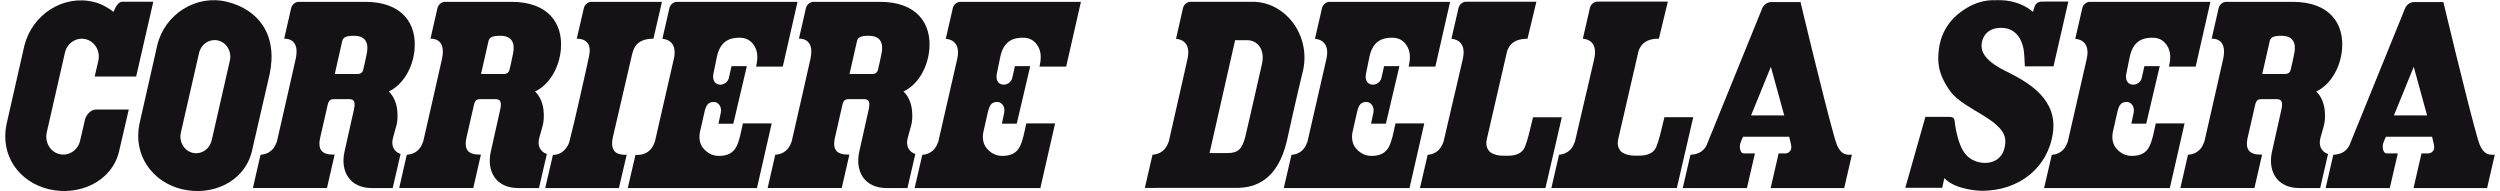 <svg width="340" height="26" viewBox="0 0 340 26" fill="none" xmlns="http://www.w3.org/2000/svg">
<path d="M272.789 9.675C269.531 8.083 269.454 6.726 269.499 6.03C269.544 5.336 270.016 3.785 272.167 3.785C274.69 3.785 275.165 6.301 275.241 6.907C275.321 7.554 275.378 9.02 275.378 9.02H279.276L281.296 0.206L277.702 0.214C277.253 0.214 276.824 0.464 276.692 0.927L276.497 1.576C276.485 1.599 276.478 1.617 276.478 1.617C276.478 1.617 274.835 -0.004 271.81 0.022C270.865 0.028 269.083 -0.151 266.675 1.617C264.04 3.551 263.701 6.192 263.638 7.187C263.571 8.183 263.408 9.926 265.278 12.463C267.144 15.005 272.881 16.343 272.726 19.331C272.588 21.988 270.527 22.153 270.037 22.153C269.7 22.153 267.962 22.182 266.948 20.452C266.397 19.511 266.006 17.881 265.888 16.921C265.797 16.204 265.836 15.897 265.093 15.897C264.357 15.897 261.854 15.897 261.854 15.897L259.121 25.537H264.144L264.427 24.223C265.98 25.9 269.505 25.951 269.505 25.951C274.709 25.951 278.511 22.717 279.188 18.14C279.864 13.559 276.042 11.27 272.789 9.675Z" fill="#141215"/>
<path d="M30.846 0.237C26.677 -0.778 22.368 1.925 21.376 6.204L18.947 16.926C18.127 21.076 20.665 24.735 24.727 25.727C28.789 26.714 33.184 24.793 34.239 20.652C34.239 20.652 36.639 10.226 36.66 10.14C37.834 4.657 35.08 1.266 30.846 0.237ZM31.258 8.257L28.818 18.968L28.783 19.109C28.534 20.127 27.668 20.839 26.676 20.839C26.513 20.839 26.348 20.819 26.187 20.779C25.046 20.502 24.329 19.295 24.59 18.089L24.61 17.986L27.068 7.211C27.303 6.175 28.176 5.45 29.189 5.45C29.351 5.45 29.513 5.47 29.672 5.508C30.83 5.794 31.544 7.017 31.258 8.257Z" fill="#141215"/>
<path d="M12.877 10.405H18.518L20.849 0.233C20.849 0.233 17.415 0.233 16.649 0.233C15.884 0.233 15.45 1.608 15.45 1.608C14.651 1.03 13.775 0.511 12.769 0.265C8.599 -0.751 4.395 1.946 3.315 6.204L0.882 16.926C0.022 21.143 2.561 24.735 6.621 25.727C10.683 26.714 15.173 24.74 16.179 20.651L17.512 14.901C17.512 14.901 13.3 14.899 13.054 14.899C12.307 14.899 11.72 15.653 11.558 16.268L10.89 19.153C10.573 20.453 9.326 21.263 8.084 20.958C6.841 20.658 6.075 19.358 6.353 18.049L6.35 18.047C6.35 18.047 8.827 7.182 8.83 7.168C9.132 5.85 10.396 5.025 11.65 5.327C12.901 5.636 13.674 6.952 13.373 8.276C13.371 8.285 12.877 10.405 12.877 10.405Z" fill="#141215"/>
<path d="M54.477 20.941C53.6 20.649 53.119 19.827 53.468 18.662C53.687 17.923 53.727 17.736 53.928 17.008C54.129 16.283 54.333 13.813 52.871 12.446C54.87 11.486 56.163 9.168 56.38 6.738C56.695 3.225 54.707 0.25 49.676 0.25C47.073 0.25 40.993 0.25 40.614 0.25C40.163 0.25 39.708 0.628 39.602 1.09L38.648 5.266C38.695 5.266 40.84 5.063 40.221 7.981C39.912 9.431 38.598 15.097 37.665 19.233C37.546 19.565 37.403 19.875 37.195 20.154C36.685 20.833 35.946 21.006 35.474 21.044L35.429 21.04V21.044L34.395 25.572H44.468L45.509 21.029H45.357C44.534 21.029 43.995 20.847 43.708 20.473C43.446 20.129 43.371 19.602 43.505 18.899C43.519 18.823 44.562 14.27 44.562 14.27C44.742 13.473 45.091 13.486 45.561 13.486C46.384 13.486 47.025 13.486 47.516 13.486C48.251 13.486 48.344 14 48.118 14.977C47.846 16.159 46.924 20.278 46.838 20.692C46.275 23.393 47.629 25.575 50.559 25.575C51.346 25.575 52.593 25.575 53.407 25.575L54.477 20.941ZM49.895 7.208C49.742 7.992 49.536 8.942 49.388 9.514C49.285 9.911 48.968 10.062 48.666 10.066H45.527L46.543 5.59C46.67 5.034 47.128 4.868 48.158 4.868C49.828 4.868 50.131 5.983 49.895 7.208Z" fill="#141215"/>
<path d="M74.373 20.941C73.496 20.649 73.014 19.827 73.363 18.662C73.583 17.923 73.623 17.736 73.823 17.008C74.024 16.283 74.228 13.813 72.766 12.446C74.765 11.486 76.058 9.168 76.276 6.738C76.591 3.225 74.603 0.25 69.572 0.25C66.969 0.25 60.889 0.25 60.509 0.25C60.058 0.25 59.603 0.628 59.497 1.09L58.543 5.266C58.592 5.266 60.736 5.063 60.117 7.98C59.808 9.43 58.494 15.097 57.56 19.233C57.442 19.565 57.298 19.875 57.09 20.153C56.58 20.832 55.842 21.006 55.37 21.043L55.324 21.039V21.043L54.289 25.571H64.363L65.404 21.028H65.252C64.429 21.028 63.891 20.847 63.603 20.473C63.339 20.129 63.265 19.601 63.399 18.898C63.414 18.822 64.456 14.27 64.456 14.27C64.636 13.472 64.984 13.485 65.456 13.485C66.278 13.485 66.92 13.485 67.409 13.485C68.145 13.485 68.238 13.999 68.012 14.976C67.74 16.158 66.818 20.277 66.733 20.692C66.169 23.393 67.524 25.575 70.455 25.575C71.241 25.575 72.487 25.575 73.302 25.575L74.373 20.941ZM69.789 7.208C69.638 7.992 69.431 8.942 69.283 9.514C69.179 9.911 68.863 10.062 68.561 10.066H65.421L66.437 5.59C66.565 5.033 67.022 4.867 68.053 4.867C69.724 4.868 70.026 5.983 69.789 7.208Z" fill="#141215"/>
<path d="M124.484 20.941C123.606 20.649 123.125 19.827 123.475 18.662C123.693 17.923 123.734 17.736 123.935 17.008C124.136 16.283 124.34 13.813 122.878 12.446C124.877 11.486 126.17 9.168 126.387 6.738C126.702 3.225 124.714 0.25 119.683 0.25C117.08 0.25 111 0.25 110.62 0.25C110.169 0.25 109.715 0.628 109.608 1.09L108.655 5.266C108.702 5.266 110.848 5.063 110.228 7.98C109.919 9.43 108.606 15.097 107.671 19.233C107.554 19.565 107.41 19.875 107.201 20.153C106.69 20.832 105.953 21.006 105.481 21.043L105.435 21.039V21.043L104.4 25.571H114.474L115.516 21.028H115.364C114.54 21.028 114.002 20.847 113.715 20.473C113.451 20.129 113.377 19.601 113.511 18.898C113.526 18.822 114.568 14.27 114.568 14.27C114.749 13.472 115.096 13.485 115.568 13.485C116.39 13.485 117.032 13.485 117.521 13.485C118.257 13.485 118.35 13.999 118.124 14.976C117.852 16.158 116.93 20.277 116.844 20.692C116.281 23.393 117.635 25.575 120.567 25.575C121.353 25.575 122.599 25.575 123.413 25.575L124.484 20.941ZM119.901 7.208C119.749 7.992 119.542 8.942 119.395 9.514C119.292 9.911 118.975 10.062 118.673 10.066H115.534L116.55 5.59C116.677 5.033 117.134 4.867 118.165 4.867C119.835 4.868 120.137 5.983 119.901 7.208Z" fill="#141215"/>
<path d="M316.614 20.941C315.737 20.649 315.255 19.827 315.604 18.662C315.824 17.923 315.864 17.736 316.064 17.008C316.266 16.283 316.469 13.813 315.008 12.446C317.006 11.486 318.299 9.168 318.516 6.738C318.832 3.225 316.844 0.25 311.812 0.25C309.209 0.25 303.129 0.25 302.75 0.25C302.3 0.25 301.844 0.628 301.739 1.09L300.784 5.266C300.833 5.266 302.978 5.063 302.358 7.98C302.05 9.43 300.736 15.097 299.802 19.233C299.683 19.565 299.539 19.875 299.332 20.153C298.821 20.832 298.084 21.006 297.611 21.043L297.566 21.039V21.043L296.531 25.571H306.605L307.646 21.028H307.494C306.671 21.028 306.133 20.847 305.846 20.473C305.582 20.129 305.507 19.601 305.642 18.898C305.656 18.822 306.699 14.27 306.699 14.27C306.88 13.472 307.228 13.485 307.699 13.485C308.52 13.485 309.162 13.485 309.652 13.485C310.388 13.485 310.481 13.999 310.255 14.976C309.982 16.158 309.06 20.277 308.976 20.692C308.412 23.393 309.766 25.575 312.698 25.575C313.484 25.575 314.731 25.575 315.545 25.575L316.614 20.941ZM312.031 7.208C311.879 7.992 311.673 8.942 311.525 9.514C311.422 9.911 311.105 10.062 310.803 10.066H307.665L308.681 5.59C308.807 5.033 309.265 4.867 310.295 4.867C311.965 4.868 312.268 5.983 312.031 7.208Z" fill="#141215"/>
<path d="M208.491 15.951C208.035 17.858 207.798 18.919 207.404 19.944C207.063 20.833 206.151 21.186 205.078 21.179C204.731 21.177 204.333 21.192 203.991 21.156C203.354 21.088 202.744 20.838 202.514 20.54C202.253 20.198 202.022 19.725 202.211 18.917C202.621 17.154 204.901 7.256 204.963 6.972C205.249 6.128 205.87 5.274 207.738 5.274L208.951 0.232H199.377C198.926 0.232 198.468 0.612 198.361 1.074L197.391 5.284C197.438 5.284 199.546 5.306 198.947 7.999C198.793 8.693 198.405 10.361 197.937 12.364C197.935 12.362 197.933 12.361 197.931 12.361C197.425 14.532 196.825 17.099 196.325 19.253C196.209 19.582 196.062 19.894 195.854 20.172C195.35 20.837 194.632 21.017 194.159 21.059L193.115 25.577H210.181L212.409 15.951H208.491V15.951Z" fill="#141215"/>
<path d="M226.364 15.937C225.907 17.844 225.671 18.906 225.277 19.93C224.936 20.819 224.024 21.172 222.951 21.166C222.604 21.164 222.206 21.179 221.864 21.142C221.227 21.074 220.616 20.824 220.387 20.527C220.126 20.183 219.895 19.712 220.083 18.903C220.494 17.141 222.773 7.242 222.836 6.959C223.122 6.115 223.743 5.26 225.611 5.26L226.824 0.219H217.249C216.798 0.219 216.341 0.597 216.234 1.06L215.264 5.271C215.311 5.271 217.419 5.293 216.82 7.986C216.665 8.679 216.277 10.348 215.81 12.351C215.808 12.35 215.806 12.348 215.804 12.348C215.297 14.52 214.697 17.086 214.198 19.238C214.081 19.57 213.934 19.88 213.726 20.159C213.222 20.824 212.505 21.004 212.031 21.046L210.988 25.564H228.054L230.281 15.938H226.364V15.937Z" fill="#141215"/>
<path d="M170.369 0.242C169.847 0.242 161.902 0.244 161.902 0.244C161.451 0.244 160.996 0.623 160.891 1.085L159.938 5.286C159.989 5.286 162.094 5.313 161.505 7.998C161.191 9.448 159.892 15.102 158.958 19.237C158.839 19.565 158.696 19.875 158.486 20.153C157.966 20.845 157.211 21.012 156.741 21.043L155.699 25.555C157.858 25.554 167.726 25.549 168.213 25.549C170.804 25.549 173.755 24.429 175.003 19.217C176.107 14.122 177.255 9.406 177.255 9.406C178.188 4.62 174.722 0.242 170.369 0.242ZM171.622 8.722C171.478 9.346 171.188 10.622 170.862 12.061C170.277 14.637 169.55 17.842 169.364 18.582C168.936 20.269 168.36 20.813 166.993 20.813C166.802 20.813 164.768 20.823 164.498 20.818L167.974 5.471H169.668C170.303 5.471 170.885 5.764 171.266 6.275C171.718 6.882 171.843 7.751 171.622 8.722Z" fill="#141215"/>
<path d="M251.658 21.048C250.985 21.048 250.16 21.035 249.553 18.915C248.096 13.839 244.871 0.283 244.871 0.283H240.771L240.767 0.288C240.327 0.315 239.839 0.678 239.664 1.124L232.088 19.769C231.57 20.805 230.618 21.009 229.9 21.049L228.855 25.575H237.582L238.671 20.865L237.153 20.861C236.981 20.861 236.862 20.75 236.793 20.646C236.623 20.387 236.534 19.898 236.721 19.387C236.881 18.948 236.958 18.792 237.048 18.612L237.054 18.597H243.33L243.341 18.641C243.385 18.817 243.451 19.082 243.583 19.661C243.66 19.998 243.622 20.322 243.484 20.506C243.303 20.744 243.067 20.864 242.784 20.864H241.894L240.809 25.575L250.813 25.58L251.858 21.047C251.792 21.048 251.895 21.048 251.658 21.048ZM238.145 15.696L240.84 9.085L242.655 15.696H238.145Z" fill="#141215"/>
<path d="M339.088 21.048C338.416 21.048 337.589 21.035 336.982 18.915C335.526 13.839 332.3 0.283 332.3 0.283H328.201L328.196 0.288C327.757 0.315 327.269 0.678 327.094 1.124L319.518 19.77C319.001 20.805 318.049 21.009 317.33 21.049L316.285 25.576H325.011L326.102 20.866L324.583 20.861C324.41 20.861 324.292 20.751 324.225 20.647C324.054 20.388 323.964 19.898 324.151 19.388C324.311 18.949 324.389 18.793 324.478 18.613L324.485 18.598H330.761L330.772 18.641C330.815 18.818 330.881 19.083 331.013 19.662C331.09 19.999 331.052 20.322 330.914 20.506C330.733 20.745 330.498 20.865 330.214 20.865H329.324L328.24 25.575L338.244 25.58L339.288 21.048C339.223 21.048 339.324 21.048 339.088 21.048ZM325.574 15.696L328.269 9.085L330.084 15.696H325.574Z" fill="#141215"/>
<path d="M80.42 0.25C79.971 0.25 79.515 0.63 79.408 1.092L78.438 5.271C78.486 5.271 80.666 5.096 80.117 7.6C80.055 7.877 79.767 9.236 79.767 9.236C79.22 11.596 78.326 15.812 77.44 19.254C77.352 19.596 77.179 19.896 76.967 20.174C76.213 21.166 75.202 21.061 75.202 21.061L74.15 25.577H84.174L85.229 21.05C84.618 21.05 82.775 21.168 83.358 18.626C83.562 17.733 85.584 8.976 85.901 7.661C86.127 6.673 86.46 5.263 88.865 5.263L90.028 0.251H80.42V0.25Z" fill="#141215"/>
<path d="M92.055 0.25C91.605 0.25 91.149 0.63 91.043 1.092L90.082 5.286C90.126 5.286 92.236 5.31 91.644 8.001C91.325 9.449 90.012 15.117 89.069 19.254C88.953 19.586 88.807 19.896 88.6 20.174C87.793 21.244 86.421 21.061 86.421 21.061L85.381 25.577H102.947L104.95 16.784H101.034C100.722 18.202 100.559 19.141 100.149 19.945C99.704 20.82 98.916 21.202 97.781 21.202C96.831 21.202 96.156 20.761 95.639 20.157C95.16 19.59 95.024 18.731 95.202 17.922C95.405 16.998 95.647 15.991 95.769 15.415C95.996 14.361 96.259 13.83 97.158 13.871C97.627 13.892 98.191 14.429 98.034 15.299C97.983 15.572 97.712 16.824 97.712 16.824H99.732L101.572 8.991H99.486C99.486 8.991 99.333 9.662 99.123 10.611C99.001 11.163 98.424 11.545 97.904 11.513C97.09 11.463 96.878 10.708 97.028 10.018C97.139 9.499 97.331 8.52 97.492 7.747C97.951 5.554 99.261 5.097 100.694 5.129C101.862 5.158 102.444 5.909 102.729 6.501C102.968 6.997 103.142 7.752 102.824 9.059H106.458L108.463 0.251H92.055V0.25Z" fill="#141215"/>
<path d="M145 9.059L147.005 0.25H130.597C130.148 0.25 129.692 0.63 129.586 1.092L128.624 5.286C128.67 5.286 130.78 5.31 130.187 8.001C129.868 9.449 128.556 15.117 127.612 19.254C127.496 19.586 127.351 19.896 127.143 20.174C126.635 20.848 125.904 21.025 125.431 21.063L124.389 25.576H141.489L143.493 16.784H139.577C139.265 18.202 139.101 19.14 138.692 19.944C138.246 20.82 137.459 21.202 136.324 21.202C135.373 21.202 134.698 20.761 134.182 20.157C133.703 19.589 133.568 18.73 133.745 17.922C133.947 16.997 134.189 15.99 134.312 15.414C134.539 14.36 134.8 13.829 135.699 13.87C136.169 13.891 136.733 14.428 136.576 15.298C136.526 15.571 136.254 16.823 136.254 16.823H138.275L140.115 8.991H138.029C138.029 8.991 137.876 9.662 137.666 10.61C137.544 11.162 136.967 11.545 136.447 11.513C135.633 11.463 135.421 10.707 135.57 10.017C135.682 9.498 135.874 8.519 136.035 7.746C136.494 5.553 137.804 5.097 139.238 5.128C140.405 5.157 140.988 5.908 141.272 6.5C141.51 6.996 141.685 7.751 141.368 9.059H145Z" fill="#141215"/>
<path d="M195.209 9.059L197.214 0.25H180.806C180.357 0.25 179.901 0.63 179.794 1.092L178.832 5.286C178.877 5.286 180.988 5.31 180.395 8.001C180.076 9.449 178.763 15.117 177.82 19.254C177.704 19.586 177.559 19.896 177.351 20.174C176.844 20.848 176.112 21.025 175.639 21.063L174.596 25.576H191.697L193.701 16.784H189.784C189.472 18.202 189.309 19.14 188.899 19.944C188.454 20.82 187.666 21.202 186.532 21.202C185.581 21.202 184.905 20.761 184.389 20.157C183.91 19.589 183.774 18.73 183.951 17.922C184.154 16.997 184.396 15.99 184.519 15.414C184.747 14.36 185.008 13.829 185.906 13.87C186.378 13.891 186.941 14.428 186.783 15.298C186.733 15.571 186.461 16.823 186.461 16.823H188.482L190.322 8.991H188.236C188.236 8.991 188.083 9.662 187.873 10.61C187.751 11.162 187.174 11.545 186.654 11.513C185.84 11.463 185.628 10.707 185.776 10.017C185.889 9.498 186.081 8.519 186.24 7.746C186.701 5.553 188.01 5.097 189.443 5.128C190.612 5.157 191.194 5.908 191.479 6.5C191.717 6.996 191.892 7.751 191.574 9.059H195.209Z" fill="#141215"/>
<path d="M298.609 9.059L300.615 0.25H284.208C283.758 0.25 283.302 0.63 283.195 1.092L282.234 5.286C282.278 5.286 284.389 5.31 283.797 8.001C283.478 9.449 282.166 15.117 281.221 19.254C281.105 19.586 280.96 19.896 280.753 20.174C280.245 20.848 279.514 21.025 279.041 21.063L277.998 25.576H295.098L297.103 16.784H293.185C292.873 18.202 292.71 19.14 292.301 19.944C291.856 20.82 291.068 21.202 289.932 21.202C288.982 21.202 288.307 20.761 287.791 20.157C287.311 19.589 287.176 18.73 287.354 17.922C287.556 16.997 287.797 15.99 287.922 15.414C288.147 14.36 288.41 13.829 289.309 13.87C289.779 13.891 290.342 14.428 290.186 15.298C290.134 15.571 289.863 16.823 289.863 16.823H291.885L293.725 8.991H291.639C291.639 8.991 291.486 9.662 291.275 10.61C291.153 11.162 290.576 11.545 290.056 11.513C289.242 11.463 289.029 10.707 289.179 10.017C289.29 9.498 289.482 8.519 289.643 7.746C290.102 5.553 291.412 5.097 292.846 5.128C294.013 5.157 294.597 5.908 294.882 6.5C295.119 6.996 295.294 7.751 294.976 9.059H298.609Z" fill="#141215"/>
</svg>
